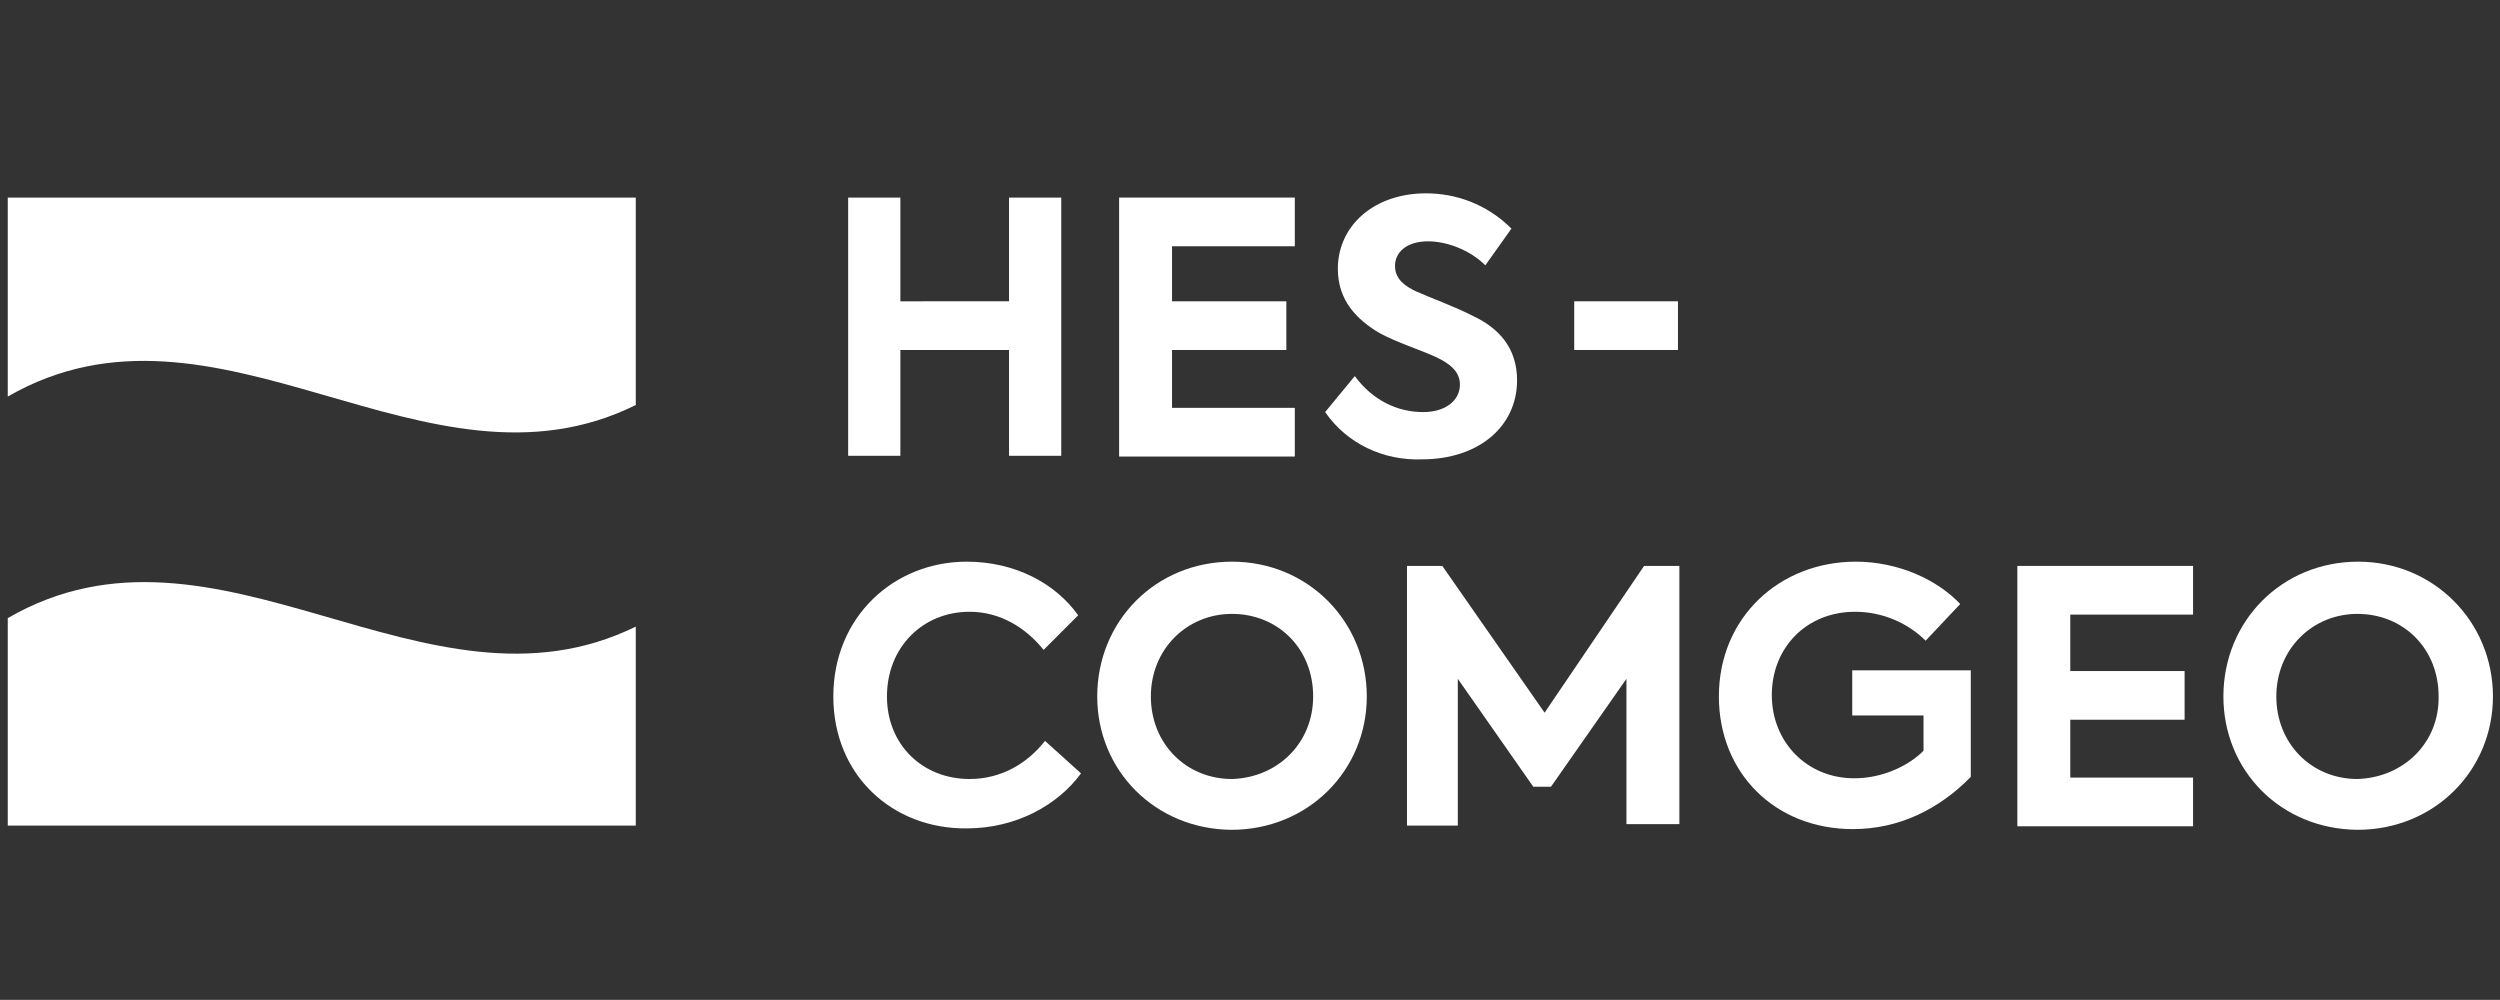 <?xml version="1.0" encoding="utf-8"?>
<!-- Generator: Adobe Illustrator 26.0.2, SVG Export Plug-In . SVG Version: 6.00 Build 0)  -->
<svg version="1.1" id="Layer_1" xmlns="http://www.w3.org/2000/svg" xmlns:xlink="http://www.w3.org/1999/xlink" x="0px" y="0px"
	 viewBox="0 0 354.3 141.7" style="enable-background:new 0 0 354.3 141.7;" xml:space="preserve">
<rect x="0" y="0" width="354.3" height="141.7" fill="#333333" stroke="none"/>
<style type="text/css">
	.st0{fill:#FFFFFF;}
</style>
<path class="st0" d="M120.2,28h7.4v14.7H143V28h7.4v36.6H143v-15h-15.4v15h-7.4V28z"/>
<path class="st0" d="M158.6,28h24.9v6.9h-17.4v7.8h16.2v6.9h-16.2v8.2h17.4v6.9h-24.9V28z"/>
<path class="st0" d="M187.8,58.4l4.2-5.1c2.5,3.4,6,5.1,9.7,5.1c3.1,0,5.2-1.6,5.2-3.9c0-1.9-1.5-3-3.4-3.9c-2.4-1.1-5.4-2-8-3.4
	c-3.2-1.9-5.9-4.6-5.9-9.1c0-6.1,5.1-10.7,12.5-10.7c4.2,0,8.6,1.5,12.1,5l-3.7,5.2c-2.2-2.2-5.5-3.4-8.1-3.4c-3,0-4.7,1.5-4.7,3.5
	c0,1.9,1.5,2.9,3,3.6c2,0.9,5.6,2.2,8.1,3.5c3.6,1.7,6.2,4.5,6.2,9.1c0,6.5-5.4,11.2-13.5,11.2C196.1,65.3,190.9,62.9,187.8,58.4z"
	/>
<path class="st0" d="M118.1,98.7c0-11.3,8.6-19.1,18.9-19.1c6.9,0,12.6,3.1,15.8,7.6l-4.9,4.9c-2.5-3.1-6.1-5.4-10.5-5.4
	c-6.6,0-11.7,5-11.7,12c0,6.9,5.1,11.7,11.7,11.7c4.4,0,8.1-2.1,10.7-5.4l5.1,4.6c-3.2,4.4-9.1,7.8-16.2,7.8
	C126.5,117.5,118.1,109.9,118.1,98.7z"/>
<path class="st0" d="M155.5,98.7c0-10.7,8.3-19.1,19.1-19.1s19.1,8.5,19.1,19.1c0,10.5-8.3,18.9-19.2,18.9
	C163.7,117.5,155.5,109.2,155.5,98.7z M186.1,98.7c0-6.9-5.1-11.7-11.5-11.7c-6.4,0-11.5,5-11.5,11.7s5,11.7,11.5,11.7
	C181.1,110.2,186.1,105.3,186.1,98.7z"/>
<path class="st0" d="M199.5,80.2h4.9l14.5,20.8L233,80.2h5v36.6h-7.5V96.2l-10.7,15.3h-2.5l-10.7-15.3V117h-7.2V80.2H199.5z"/>
<path class="st0" d="M243.6,98.7c0-11.2,8.6-19.1,19.4-19.1c6.1,0,11.6,2.6,14.8,6l-4.9,5.2c-2.5-2.5-6.1-4.1-10-4.1
	c-6.9,0-11.8,5.1-11.8,11.8c0,6.6,4.9,11.8,11.7,11.8c3.9,0,7.6-1.7,9.8-3.9v-5h-10.1V95h16.8v15.1c-4.5,4.6-10.2,7.4-16.7,7.4
	C251.5,117.5,243.6,109.5,243.6,98.7z"/>
<path class="st0" d="M285.9,80.2h24.9v6.9h-17.4v8h16.2v6.9h-16.2v8.2h17.4v6.9h-24.9V80.2z"/>
<path class="st0" d="M315.1,98.7c0-10.7,8.3-19.1,19.1-19.1c10.7,0,19.1,8.5,19.1,19.1c0,10.5-8.3,18.9-19.2,18.9
	C323.2,117.5,315.1,109.2,315.1,98.7z M345.6,98.7c0-6.9-5.1-11.7-11.5-11.7s-11.5,5-11.5,11.7s5,11.7,11.5,11.7
	C340.6,110.2,345.7,105.3,345.6,98.7z"/>
<rect x="223.1" y="42.7" class="st0" width="14.7" height="6.9"/>
<g>
	<path class="st0" d="M1.1,56.2V28h89v29.4C60.4,72.1,30.8,39.1,1.1,56.2z"/>
	<path class="st0" d="M90.1,117h-89V87.6c29.7-17.2,59.3,15.8,89,1.2V117z"/>
</g>
</svg>
